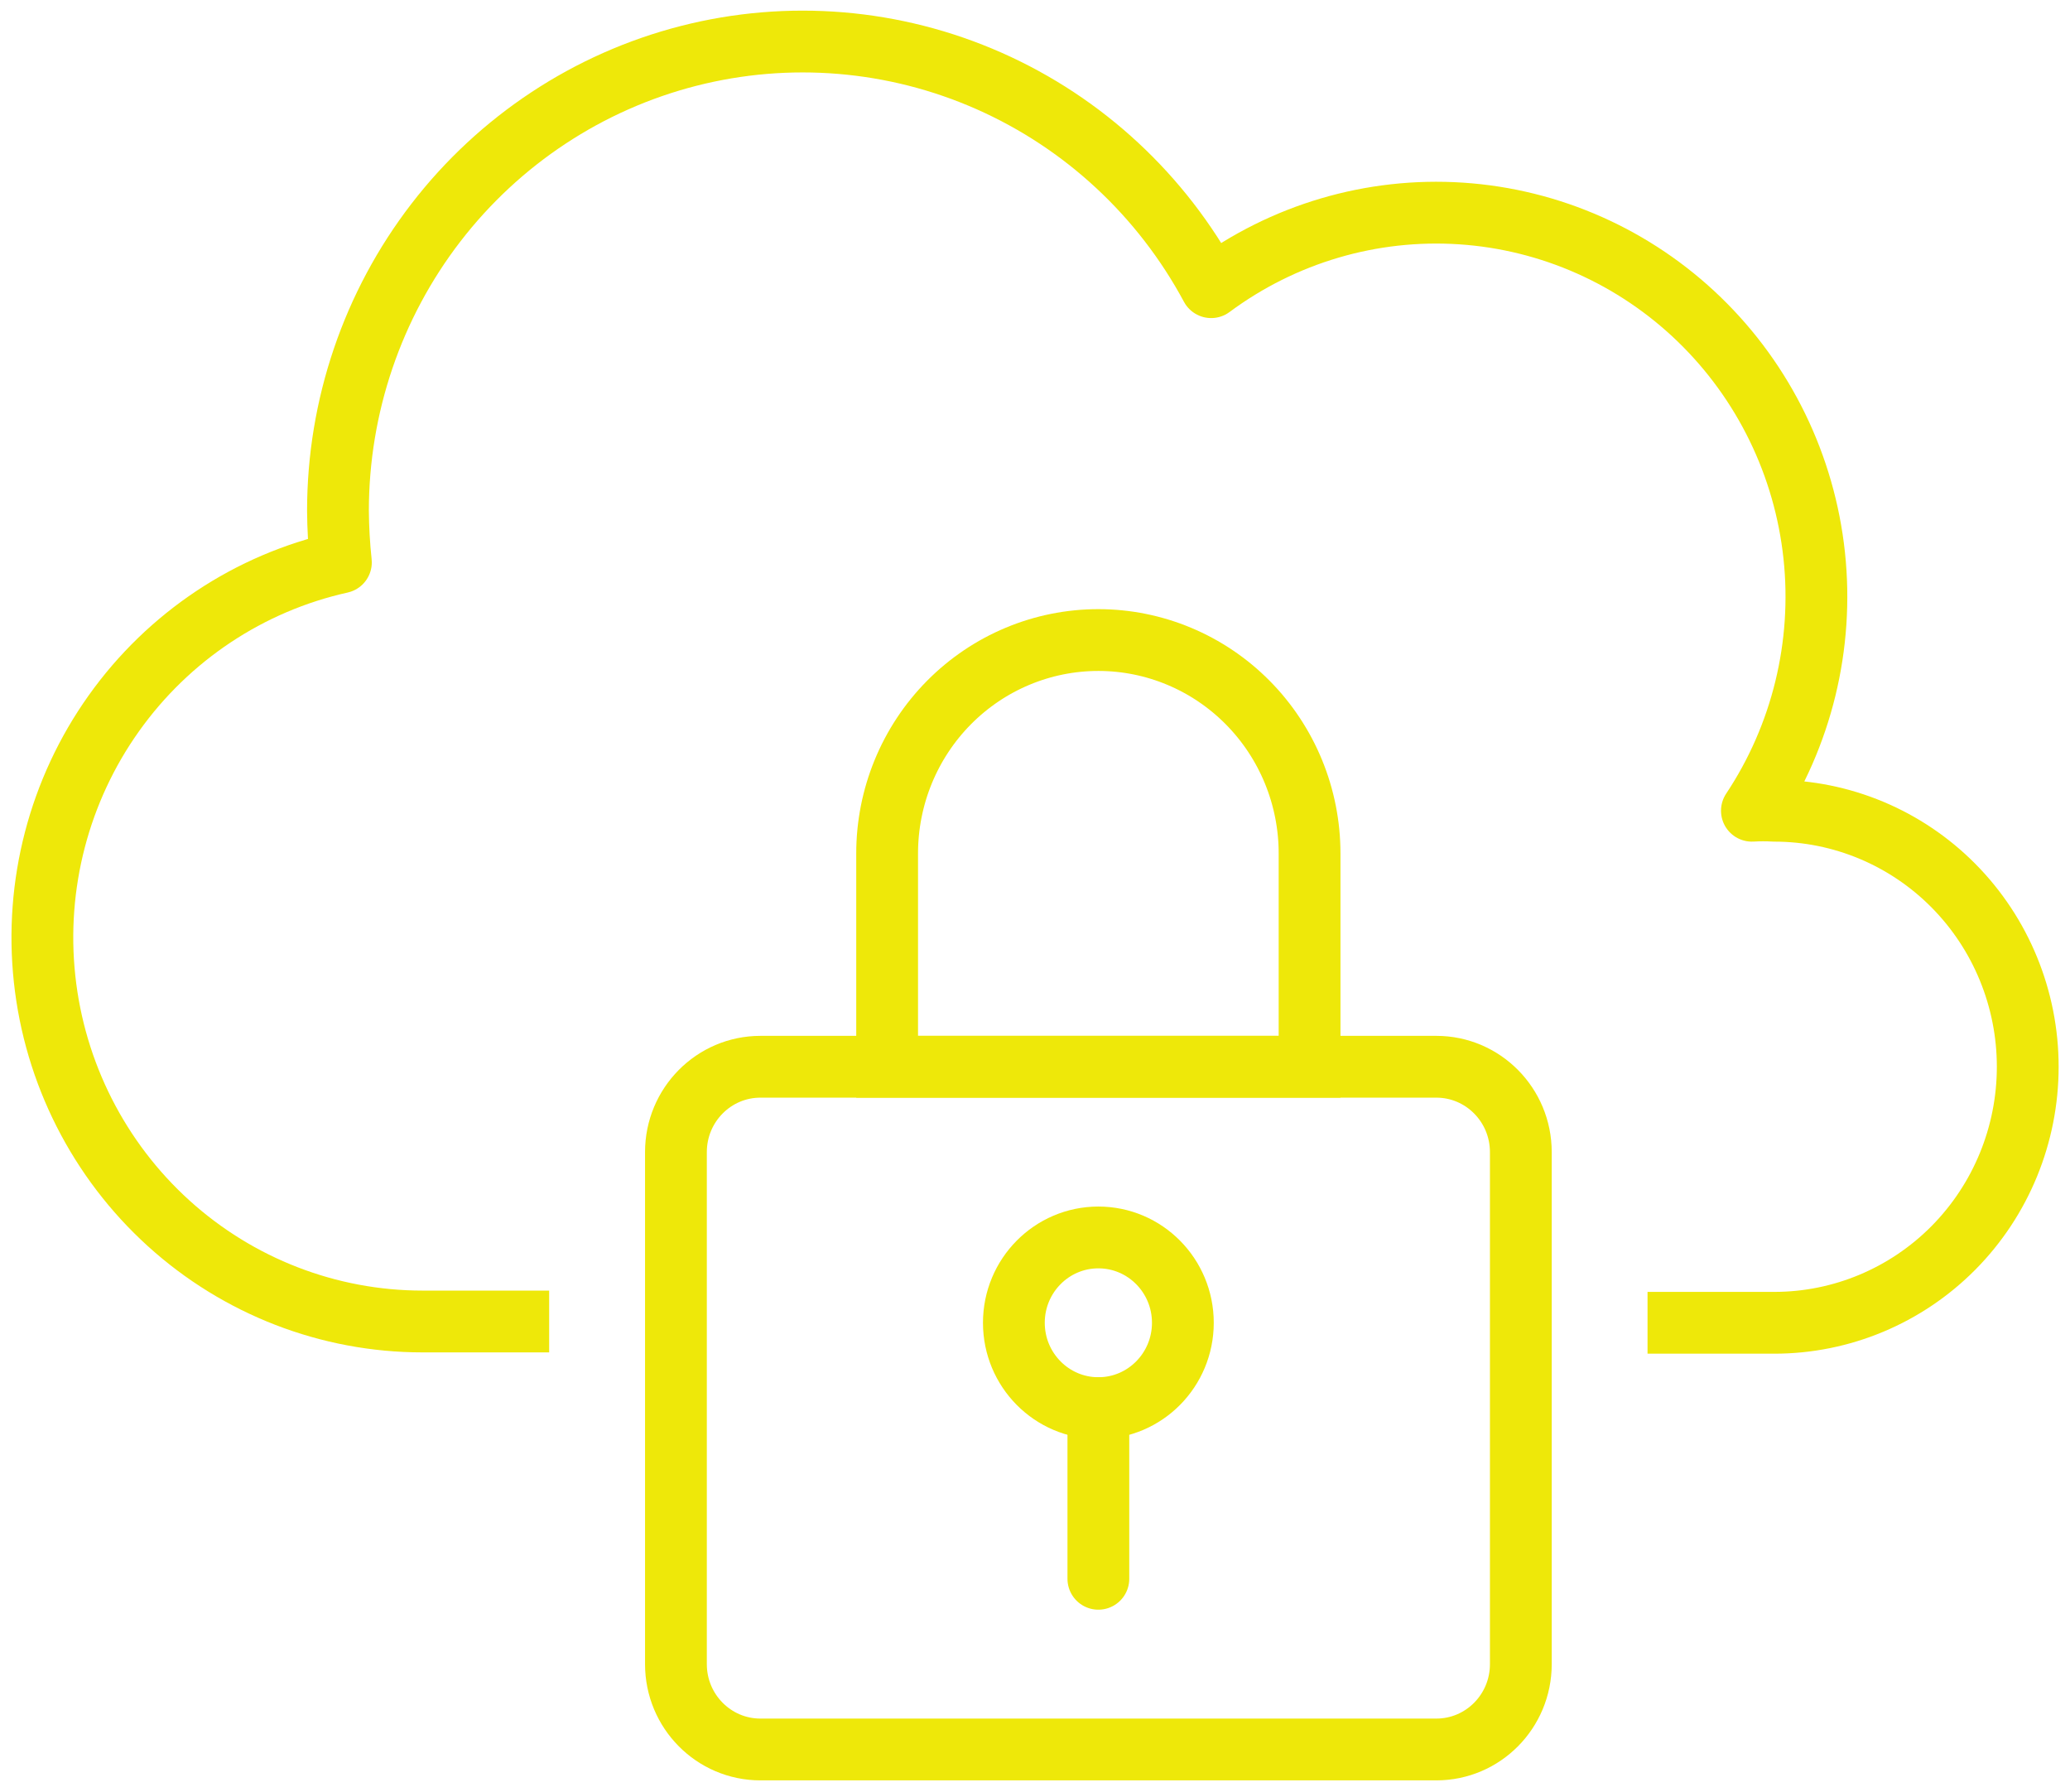 <svg width="67" height="58" viewBox="0 0 67 58" fill="none" xmlns="http://www.w3.org/2000/svg">
<g clip-path="url(#clip0_757_609)">
<path d="M42.387 34.524H28.714V27.619C28.714 25.788 29.434 24.032 30.716 22.737C31.998 21.442 33.737 20.714 35.551 20.714C37.364 20.714 39.103 21.442 40.385 22.737C41.667 24.032 42.387 25.788 42.387 27.619V34.524Z" stroke="#EEE809" stroke-width="2" stroke-miterlimit="10"/>
<path d="M46.49 34.524H24.613C23.102 34.524 21.878 35.761 21.878 37.286V53.857C21.878 55.383 23.102 56.619 24.613 56.619H46.49C48.001 56.619 49.225 55.383 49.225 53.857V37.286C49.225 35.761 48.001 34.524 46.49 34.524Z" stroke="#EEE809" stroke-width="2" stroke-miterlimit="10"/>
<path d="M35.551 45.572C37.061 45.572 38.286 44.335 38.286 42.81C38.286 41.284 37.061 40.048 35.551 40.048C34.041 40.048 32.816 41.284 32.816 42.81C32.816 44.335 34.041 45.572 35.551 45.572Z" stroke="#EEE809" stroke-width="2" stroke-miterlimit="10"/>
<path d="M35.551 45.571V51.095" stroke="#EEE809" stroke-width="2" stroke-miterlimit="10" stroke-linecap="round"/>
<path d="M53.326 42.81H57.428C59.604 42.81 61.691 41.937 63.23 40.383C64.768 38.829 65.632 36.722 65.632 34.524C65.632 32.327 64.768 30.219 63.23 28.665C61.691 27.111 59.604 26.238 57.428 26.238C57.187 26.224 56.945 26.224 56.704 26.238C58.318 23.81 59.032 20.884 58.721 17.976C58.41 15.067 57.093 12.363 55.002 10.339C52.911 8.315 50.181 7.1 47.291 6.909C44.4 6.718 41.536 7.562 39.202 9.294C37.607 6.324 35.078 3.976 32.014 2.62C28.95 1.265 25.526 0.98 22.283 1.81C19.041 2.64 16.165 4.538 14.11 7.204C12.056 9.87 10.94 13.152 10.939 16.53C10.943 17.088 10.975 17.646 11.034 18.201C8.072 18.859 5.454 20.599 3.684 23.087C1.914 25.574 1.116 28.635 1.443 31.68C1.77 34.726 3.199 37.542 5.457 39.589C7.714 41.635 10.64 42.767 13.673 42.768H17.775" stroke="#EEE809" stroke-width="2" stroke-linejoin="round"/>
</g>
<defs>
<clipPath id="clip0_757_609">
<rect width="67" height="58" fill="white"/>
</clipPath>
</defs>
</svg>
